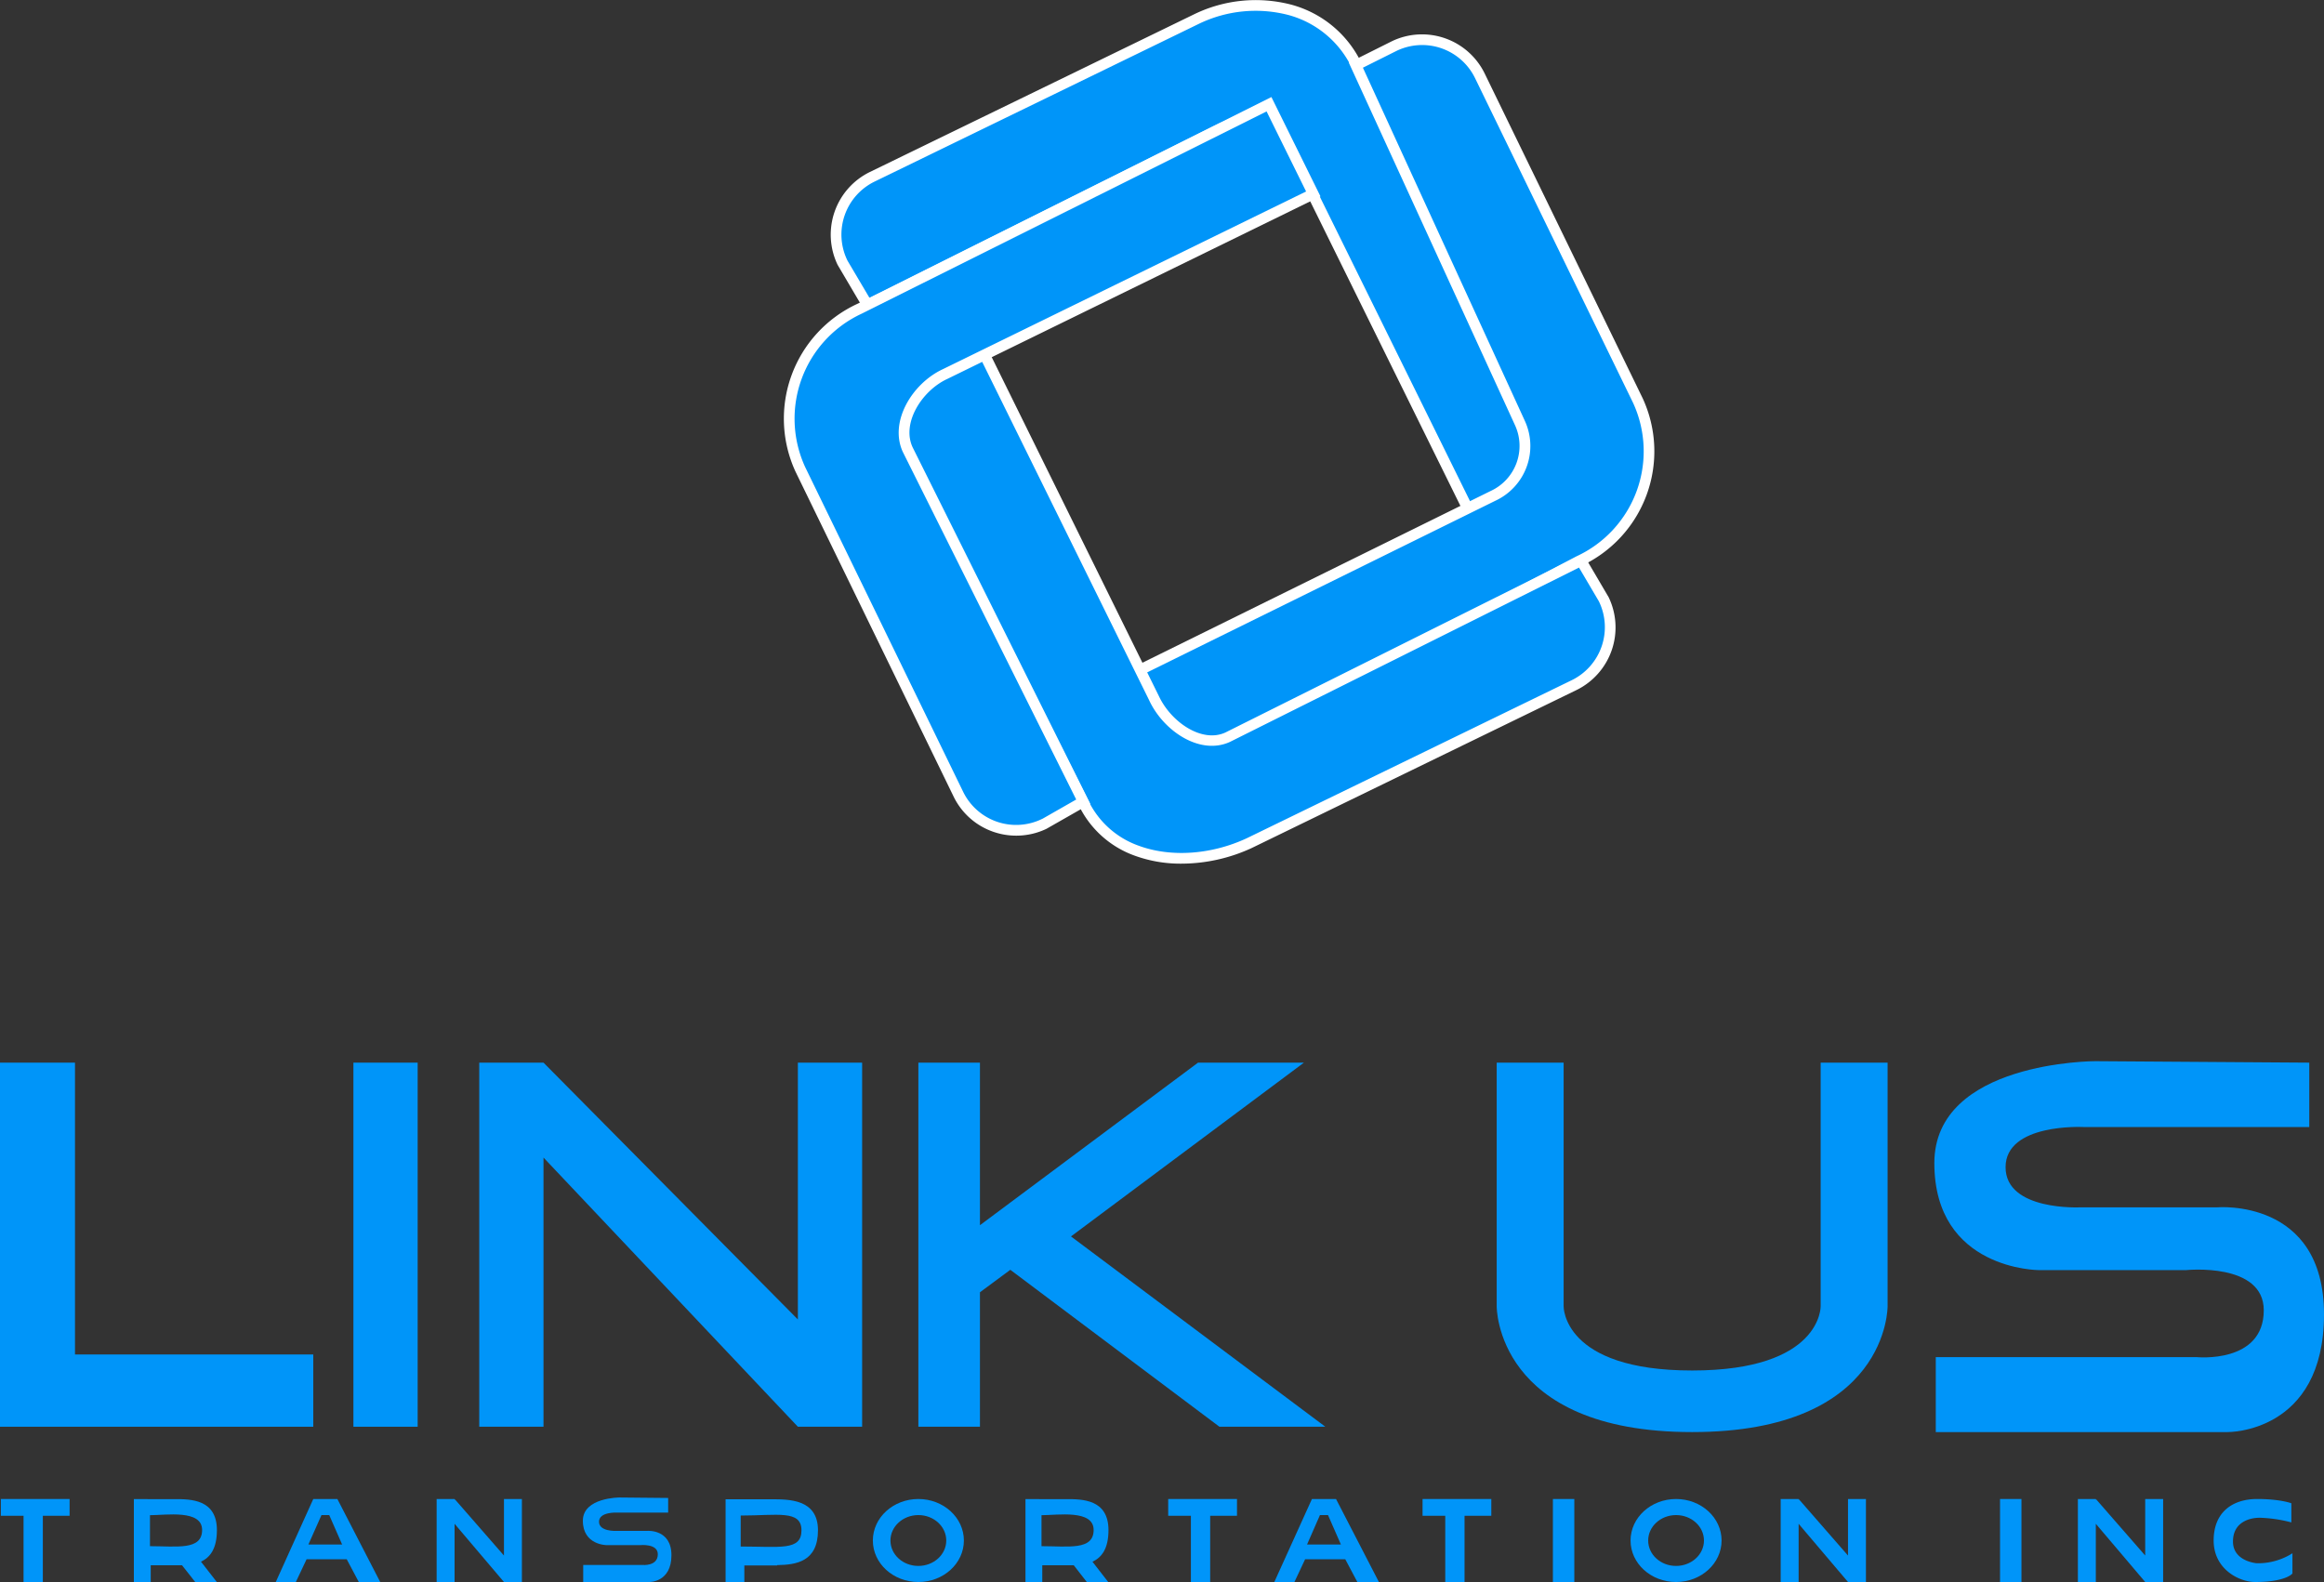 <svg xmlns="http://www.w3.org/2000/svg" viewBox="0 0 600 408.5"><rect x="0" y="0" width="600" height="408.5" fill="#333333" stroke="none"/><defs><style>.cls-1{fill:#0095f9;}.cls-2{fill:#fff;}</style></defs><g id="Layer_2" data-name="Layer 2"><g id="Layer_1-2" data-name="Layer 1"><polygon class="cls-1" points="0 274.38 19.36 274.38 19.36 349.73 80.88 349.73 80.88 368.39 0 368.39 0 274.38"/><rect class="cls-1" x="91.24" y="274.38" width="16.59" height="94.01"/><polygon class="cls-1" points="314.83 368.39 342.17 368.39 276.5 319.25 336.64 274.38 309.3 274.38 253 316.35 253 274.38 237.1 274.38 237.1 368.39 253 368.39 253 333.67 260.84 327.87 314.83 368.39"/><polygon class="cls-1" points="205.99 274.38 205.99 340.69 140.32 274.38 123.73 274.38 123.73 368.39 140.32 368.39 140.32 298.89 205.99 368.39 222.58 368.39 222.58 274.38 205.99 274.38"/><path class="cls-1" d="M487.33,337.28v-62.9H470.05v62.9s.34,16.59-33.18,16.59-33.18-16.59-33.18-16.59v-62.9H386.41v62.9s-.35,32.49,50.46,32.49S487.33,337.28,487.33,337.28Z"/><path class="cls-1" d="M596.2,274.38V291H537.79s-20-1-20,10.37,19.36,10.37,19.36,10.37h35.25S600,309.29,600,339.36c0,30.76-24.88,30.41-24.88,30.41H499.77V350.42h67.4s17.28,1.72,17.28-12.1c0-12.44-20.05-10.37-20.05-10.37h-38s-27,0-27-27.65C499.42,274,540.9,274,540.9,274Z"/><path class="cls-1" d="M405.76,122.8,350.46,17.33c-7.22-15.65-25.76-19.7-41.4-12.48L225.21,45.63a16.59,16.59,0,0,0-7.7,22.17l.09.19L224,78.76l91.25-45.63c7.1-3.29,15.16-.73,18.44,6.37l46.89,95.08Z"/><path class="cls-2" d="M379.9,136.41l-47.49-96.3a11.86,11.86,0,0,0-7-6.38,13,13,0,0,0-9.63.66L223.43,80.57,216.26,68.4a18,18,0,0,1,8.34-24L308.45,3.61a36.39,36.39,0,0,1,24.84-2.43,28.22,28.22,0,0,1,18.43,15.57l55.94,106.69ZM321.52,30.33a14.92,14.92,0,0,1,4.78.78,14.52,14.52,0,0,1,8.6,7.81l46.28,93.84,22.68-10.6L349.24,18A25.53,25.53,0,0,0,332.55,3.85,33.61,33.61,0,0,0,309.63,6.1L225.81,46.88a15.22,15.22,0,0,0-7.06,20.31l.07.14,5.68,9.61,90.09-45A16.53,16.53,0,0,1,321.52,30.33Z"/><path class="cls-1" d="M302.2,200.14l105.46-55.27a31.2,31.2,0,0,0,15.21-41.42L382.09,19.61a16.59,16.59,0,0,0-22.17-7.7l-.19.09-9.68,4.84,42.36,92.39A14.17,14.17,0,0,1,385.5,128l-95.09,46.9Z"/><path class="cls-2" d="M301.56,202l-13-27.73,96.3-47.5a12.81,12.81,0,0,0,6.27-17L348.24,16.2l11.08-5.54a18,18,0,0,1,24,8.34l40.78,83.84a32.64,32.64,0,0,1-15.87,43.29Zm-9.32-26.45,10.6,22.66L407,143.65A29.87,29.87,0,0,0,421.61,104L380.84,20.21a15.2,15.2,0,0,0-20.31-7.06l-.14.07-8.52,4.26,41.8,91.17a15.57,15.57,0,0,1-7.59,20.64Z"/><path class="cls-1" d="M224.31,97.77,279.61,207c7.23,15.65,27.27,18,42.91,10.72l83.84-40.79a16.59,16.59,0,0,0,7.7-22.16l-.09-.19-5.78-9.8L317,190.39c-7.11,3.28-15.73-3-19-10.1L251,85.21Z"/><path class="cls-2" d="M305,223a34.56,34.56,0,0,1-11.87-2,25.59,25.59,0,0,1-14.8-13.45L222.43,97.12l29.25-13.73,47.49,96.29c3.15,6.78,11.16,12.24,17.2,9.45L408.73,143l6.58,11.2a18,18,0,0,1-8.35,24l-83.83,40.78A43.44,43.44,0,0,1,305,223ZM226.18,98.41l54.66,108a22.93,22.93,0,0,0,13.26,12c8.25,3,18.66,2.29,27.84-2l83.82-40.77a15.23,15.23,0,0,0,7.06-20.32l-.07-.13-5.09-8.64-90.09,45c-7.74,3.58-17.21-2.8-20.89-10.75L250.4,87Z"/><path class="cls-1" d="M327.65,26.91,221.83,79.75a31.22,31.22,0,0,0-15.2,41.43L247.41,205a16.59,16.59,0,0,0,22.16,7.7l.19-.1,9.88-5.62-45.31-90.92c-3.28-7.1,2.58-16.22,9.68-19.5l95.05-46.51Z"/><path class="cls-2" d="M262.35,215.77a18.07,18.07,0,0,1-5.91-1,17.88,17.88,0,0,1-10.27-9.15l-40.79-83.84A32.65,32.65,0,0,1,221.25,78.5l107-53.44L340.91,50.7,244.62,97.82c-6.57,3-11.93,11.42-9,17.68l45.87,92.05L270.18,214A18,18,0,0,1,262.35,215.77ZM327,28.77,222.45,81a29.88,29.88,0,0,0-14.57,39.61l40.77,83.81A15.22,15.22,0,0,0,269,211.47l.18-.08,8.67-4.95L233.09,116.7c-3.62-7.84,2.48-17.74,10.34-21.38L337.2,49.44Z"/><polygon class="cls-1" points="319.36 387.05 301.6 387.05 301.6 391.38 307.46 391.38 307.46 408.48 312.44 408.48 312.44 391.38 319.36 391.38 319.36 387.05"/><polygon class="cls-1" points="385.02 387.05 367.27 387.05 367.27 391.38 373.13 391.38 373.13 408.48 378.11 408.48 378.11 391.38 385.02 391.38 385.02 387.05"/><polygon class="cls-1" points="17.97 387.05 0.22 387.05 0.22 391.38 6.08 391.38 6.08 408.48 11.06 408.48 11.06 391.38 17.97 391.38 17.97 387.05"/><path class="cls-1" d="M172.5,386.78v3.78H159.21s-4.56-.23-4.56,2.36,4.41,2.36,4.41,2.36h8s6.29-.55,6.29,6.29c0,7-5.66,6.91-5.66,6.91H150.57v-4.4H165.9s3.93.39,3.93-2.77c0-2.83-4.56-2.35-4.56-2.35h-8.65s-6.14,0-6.14-6.3c0-6,9.44-6,9.44-6Z"/><polygon class="cls-1" points="477.11 387.05 477.11 401.65 464.46 387.15 464.36 387.25 464.36 387.05 459.73 387.05 459.73 408.48 464.36 408.48 464.36 393.45 477.11 408.48 481.74 408.48 481.74 387.05 477.11 387.05"/><polygon class="cls-1" points="553.84 387.05 553.84 401.65 541.19 387.15 541.09 387.25 541.09 387.05 536.46 387.05 536.46 408.48 541.09 408.48 541.09 393.45 553.84 408.48 558.47 408.48 558.47 387.05 553.84 387.05"/><polygon class="cls-1" points="130.11 387.05 130.11 401.65 117.46 387.15 117.36 387.25 117.36 387.05 112.73 387.05 112.73 408.48 117.36 408.48 117.36 393.45 130.11 408.48 134.74 408.48 134.74 387.05 130.11 387.05"/><rect class="cls-1" x="400.92" y="387.05" width="5.53" height="21.43"/><rect class="cls-1" x="516.36" y="387.05" width="5.53" height="21.43"/><path class="cls-1" d="M432.72,387.05c-6.49,0-11.75,4.8-11.75,10.72s5.26,10.71,11.75,10.71,11.75-4.8,11.75-10.71S439.21,387.05,432.72,387.05Zm0,17.28c-4,0-7.2-2.94-7.2-6.56s3.22-6.57,7.2-6.57,7.2,2.94,7.2,6.57S436.69,404.33,432.72,404.33Z"/><path class="cls-1" d="M237.1,387.05c-6.49,0-11.75,4.8-11.75,10.72s5.26,10.71,11.75,10.71,11.75-4.8,11.75-10.71S243.59,387.05,237.1,387.05Zm0,17.28c-4,0-7.21-2.94-7.21-6.56s3.23-6.57,7.21-6.57,7.2,2.94,7.2,6.57S241.07,404.33,237.1,404.33Z"/><path class="cls-1" d="M200.65,404.12c4.91-.08,10.53-.89,10.53-9s-7.61-8-12.1-8H187.33v21.43h4.84v-4.35h8.48m-9.42-4.88v-8c9.42,0,15.69-1.52,15.69,3.81s-5.49,4.19-15.69,4.19Z"/><path class="cls-1" d="M56,395.08c0-8-6.83-8-10.87-8H34.56v21.43h4.35v-4.35H47l3.42,4.35H56l-4.11-5.28C54.24,402.14,56,399.9,56,395.08Zm-17.28,4.15v-8c4.15,0,13.46-1.52,13.46,3.81s-6.55,4.19-13.46,4.19Z"/><path class="cls-1" d="M286.18,395.08c0-8-6.83-8-10.87-8H264.75v21.43h4.34v-4.35h8.13l3.4,4.37h5.53l-4.1-5.28C284.42,402.14,286.18,399.9,286.18,395.08Zm-17.29,4.15v-8c4.15,0,13.46-1.52,13.46,3.81s-6.54,4.19-13.46,4.19Z"/><path class="cls-1" d="M571.51,397.77c0,7.41,6.6,10.71,10.72,10.71,8,0,9.62-2.2,9.62-2.2v-5.22a16.54,16.54,0,0,1-9.07,2.58c-.55,0-6.28-.65-6.28-5.6s4.15-6.15,6.91-6.15a36.23,36.23,0,0,1,8.16,1.2v-4.94s-2.81-1.1-8.85-1.1C576.5,387.05,571.51,390.35,571.51,397.77Z"/><path class="cls-1" d="M87.1,387.05H80.88L71.2,408.48h5.18l2.77-5.87H89.52l3.11,5.87h5.53ZM79.62,398.8,83,391.2H85l3.33,7.6Z"/><path class="cls-1" d="M344.93,387.05h-6.22L329,408.48h5.19l2.76-5.87h10.37l3.11,5.87H356Zm-7.48,11.75,3.33-7.6h2.08l3.33,7.6Z"/></g></g></svg>